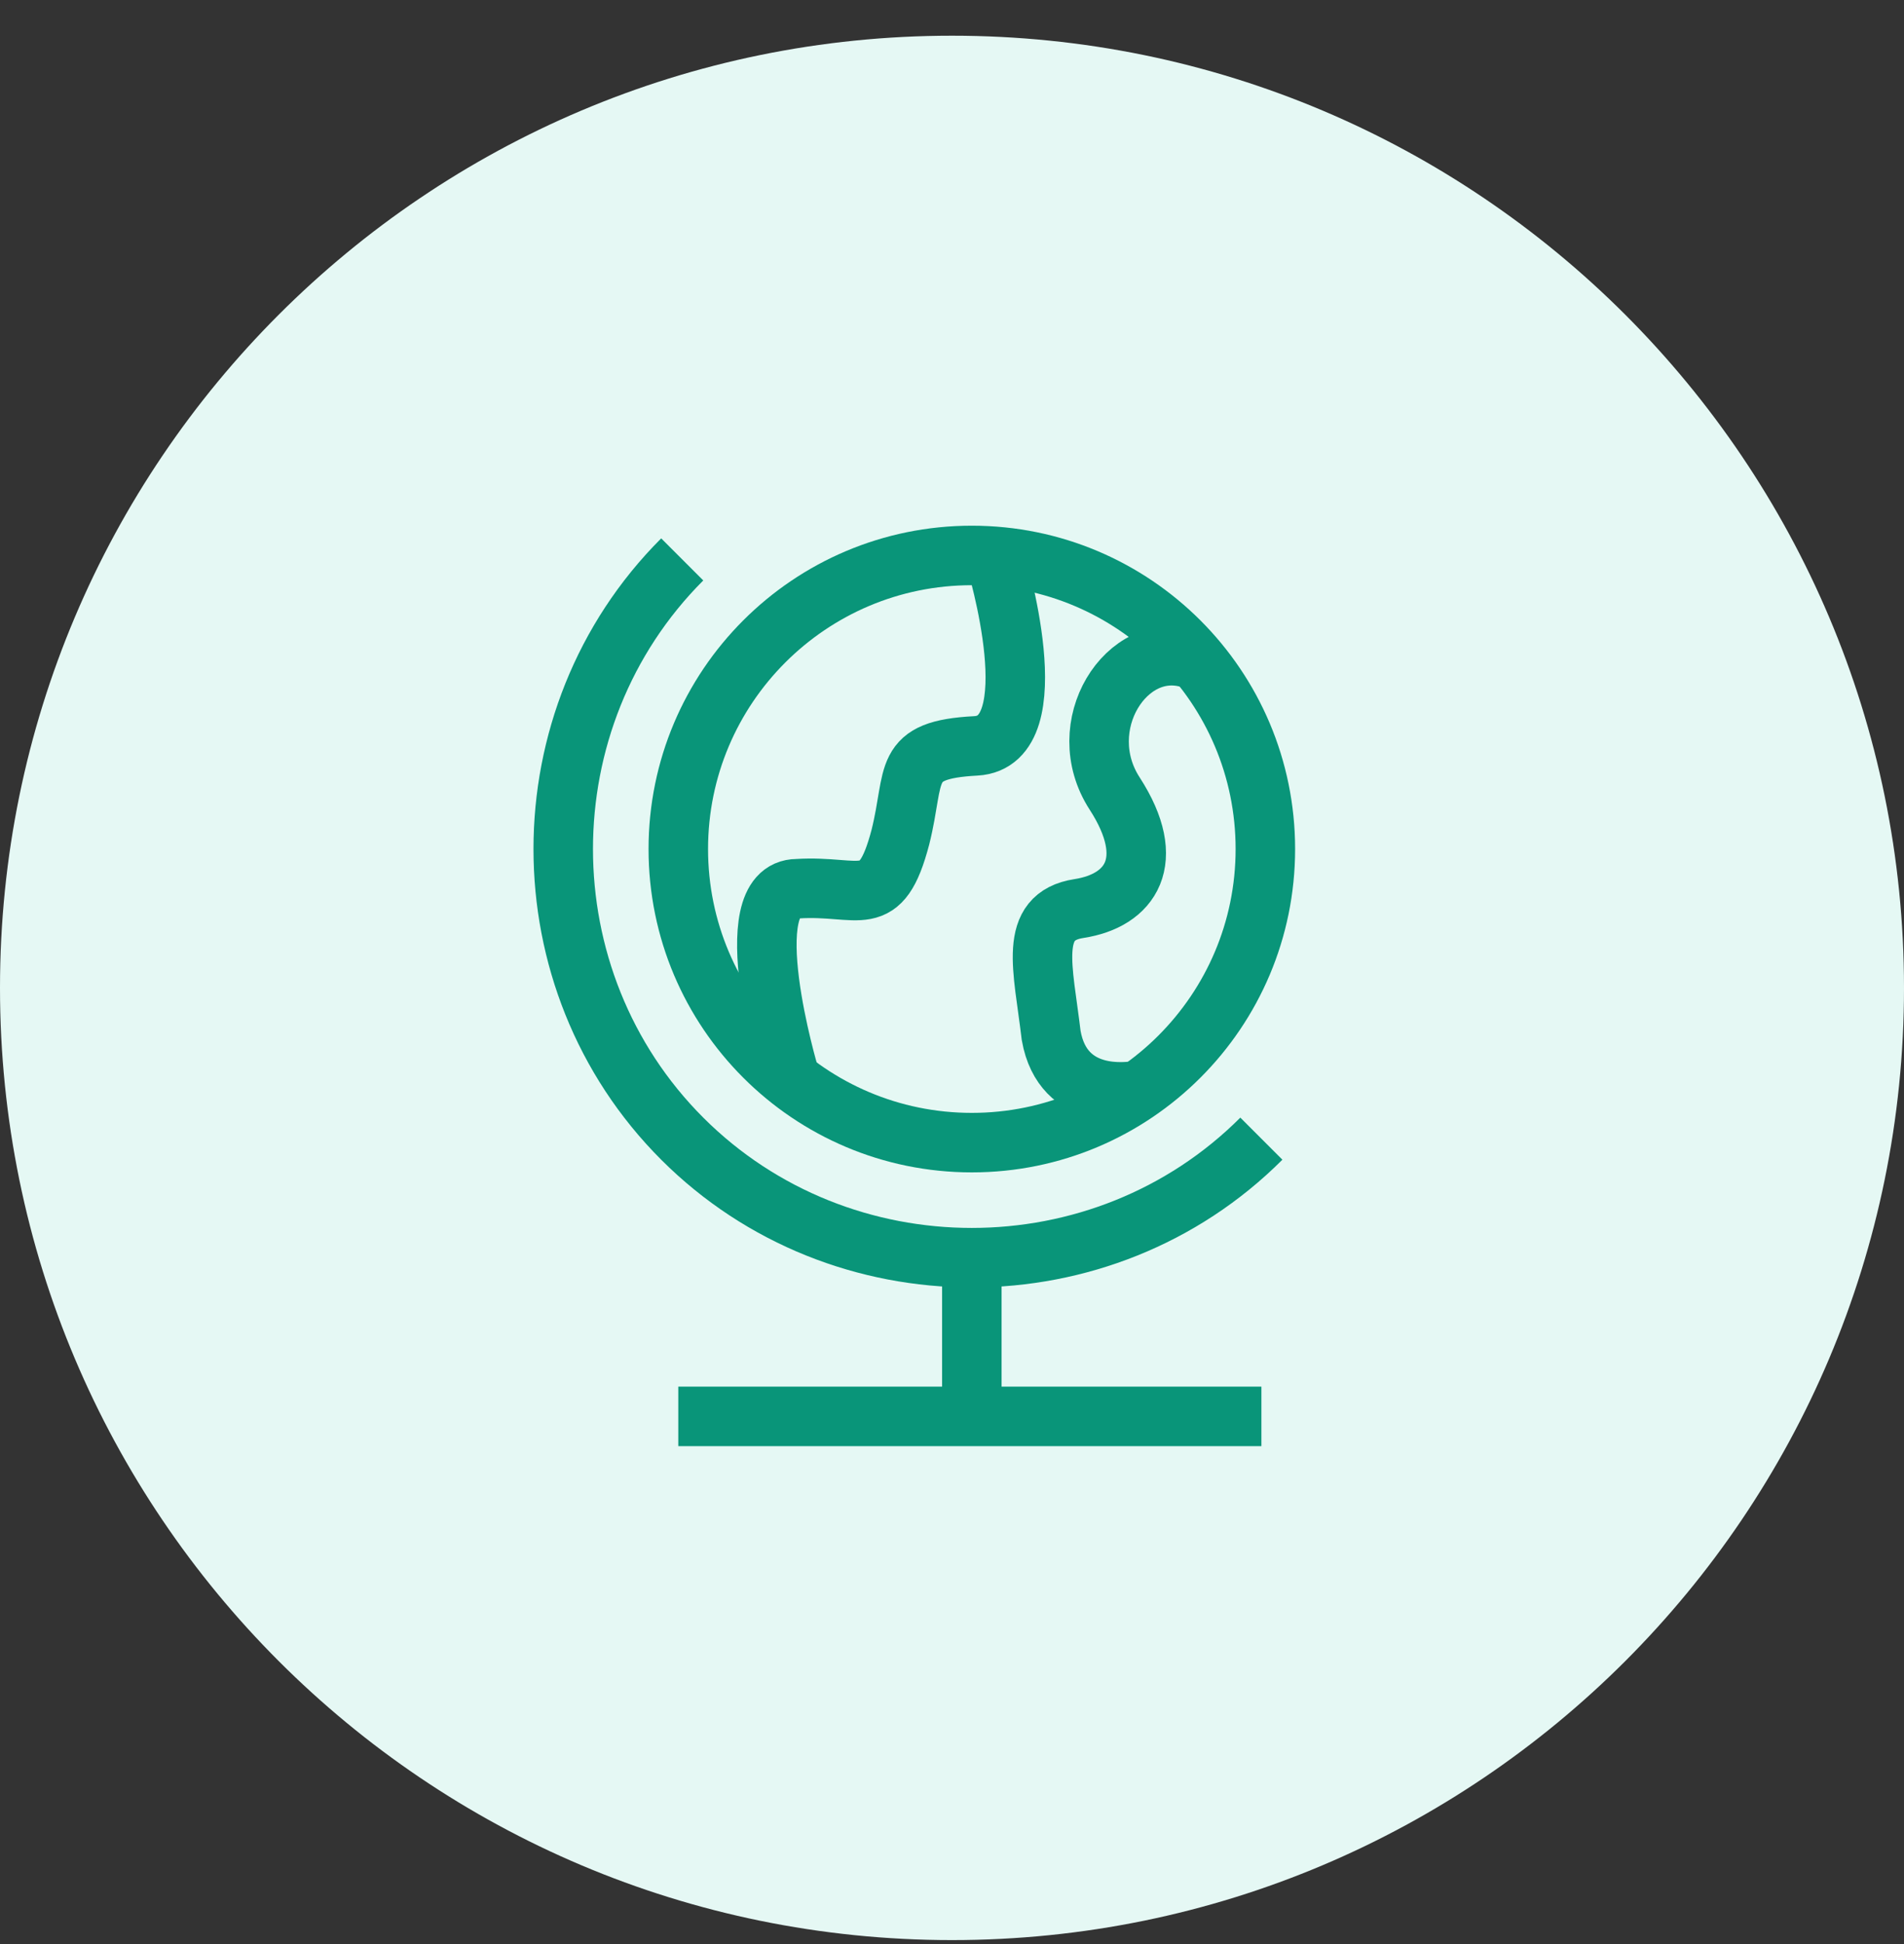 <svg width="48" height="49" viewBox="0 0 48 49" fill="none" xmlns="http://www.w3.org/2000/svg">
<rect x="0" y="0" width="48" height="49" fill="#333333" stroke="none"/>
<path d="M24 48.9C37.255 48.9 48 38.155 48 24.9C48 11.645 37.255 0.9 24 0.9C10.745 0.9 0 11.645 0 24.9C0 38.155 10.745 48.9 24 48.9Z" fill="#E5F8F4"/>
<path d="M17.199 14.1C13.199 18.1 13.199 24.7 17.199 28.7C21.199 32.7 27.799 32.7 31.799 28.7" fill="#E5F8F4"/>
<path d="M17.199 14.1C13.199 18.1 13.199 24.7 17.199 28.7C21.199 32.7 27.799 32.7 31.799 28.7" stroke="#099579" stroke-width="1.5" stroke-miterlimit="10"/>
<path d="M24.5 28.8C28.587 28.8 31.9 25.487 31.9 21.4C31.9 17.313 28.587 14 24.5 14C20.413 14 17.1 17.313 17.1 21.4C17.1 25.487 20.413 28.8 24.5 28.8Z" fill="#E5F8F4" stroke="#099579" stroke-width="1.5" stroke-miterlimit="10"/>
<path d="M24.5 31.7V35.7" stroke="#099579" stroke-width="1.5" stroke-miterlimit="10"/>
<path d="M17.1 35.7H31.8" stroke="#099579" stroke-width="1.5" stroke-miterlimit="10"/>
<path d="M28.6 27.5C28.5 27.5 26.8 27.8 26.5 26.1C26.3 24.4 25.9 23.1 27.2 22.9C28.5 22.7 29.2 21.7 28.1 20C27 18.3 28.4 16.1 30 16.6" stroke="#099579" stroke-width="1.5" stroke-miterlimit="10"/>
<path d="M19.899 27.1C19.899 27.1 18.499 22.4 20.099 22.4C21.699 22.3 22.199 23 22.699 21.1C23.099 19.5 22.699 18.9 24.599 18.8C26.499 18.7 25.099 14.1 25.099 14.1" stroke="#099579" stroke-width="1.5" stroke-miterlimit="10"/>
</svg>
